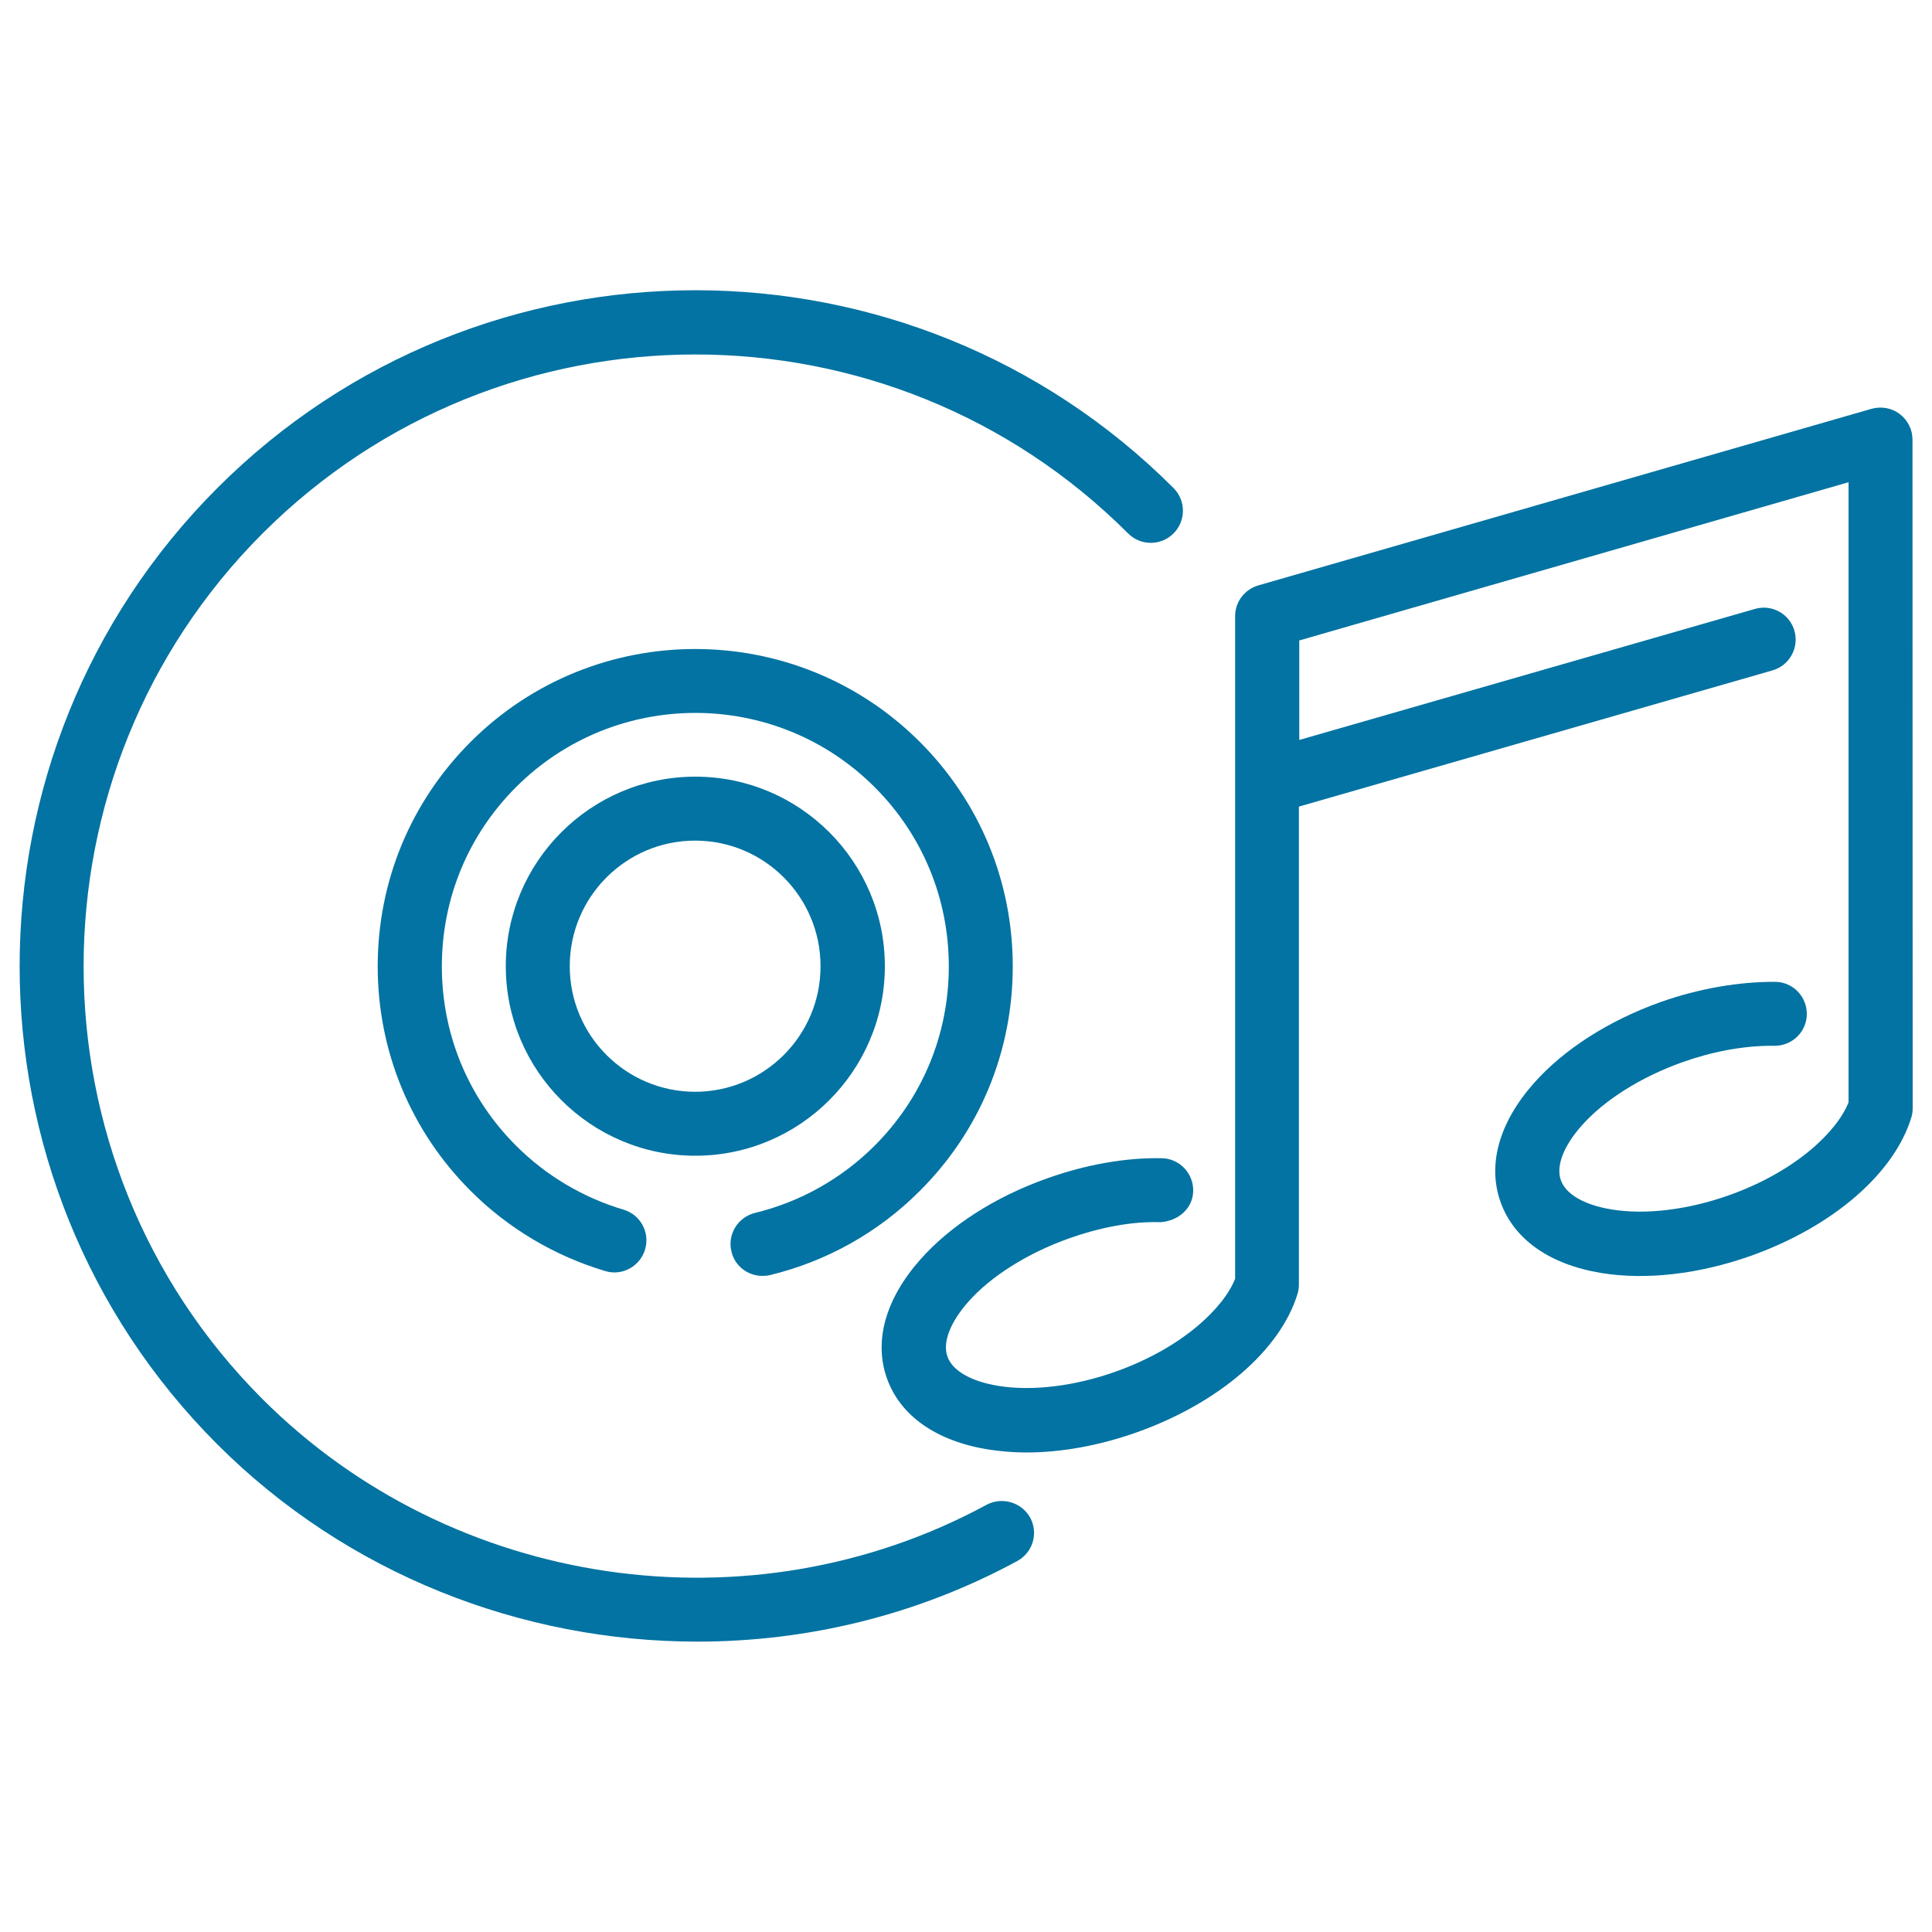 <svg xmlns="http://www.w3.org/2000/svg" viewBox="0 0 1000 1000" style="fill:#0273a2">
<title>CD Player SVG icon</title>
<g><path d="M510.6,778.9c-122.2,66.2-276.3,43.6-374.7-54.7c-123.5-123.5-123.5-324.5,0-448.1c123.5-123.5,324.5-123.5,448,0c6.5,6.5,17,6.5,23.5,0c6.5-6.5,6.5-17,0-23.5c-136.5-136.5-358.5-136.5-494.9,0s-136.5,358.5,0,495c67,67,157.3,102.1,248.5,102.1c56.7,0,113.7-13.6,165.5-41.7c8.1-4.4,11.1-14.4,6.7-22.5C528.7,777.5,518.6,774.6,510.6,778.9z"/><path d="M458,500.1c0-54.1-44-98.1-98.1-98.1s-98.1,44-98.1,98.1s44,98.1,98.1,98.1S458,554.2,458,500.1z M359.8,565.1c-35.8,0-64.9-29.1-64.9-65s29.1-65,64.9-65s64.9,29.1,64.9,65C424.8,535.9,395.6,565.1,359.8,565.1z"/><path d="M394.6,660.4c1.3,0,2.6-0.1,3.9-0.4c29.3-7.1,56.2-22.1,77.6-43.6c31.1-31,48.1-72.3,48.1-116.2s-17.1-85.2-48.1-116.2c-64.1-64.1-168.4-64.1-232.5,0c-31.1,31.1-48.1,72.3-48.1,116.2s17.1,85.2,48.1,116.2c19.4,19.4,43.5,33.7,69.7,41.5c8.8,2.7,18-2.5,20.6-11.2c2.6-8.8-2.4-18-11.2-20.6c-20.9-6.2-40.1-17.6-55.6-33.1c-24.8-24.8-38.4-57.7-38.4-92.8c0-35.1,13.6-68,38.4-92.8c51.2-51.2,134.4-51.2,185.6,0c24.8,24.8,38.4,57.7,38.4,92.8s-13.6,68-38.4,92.8c-17.1,17.1-38.5,29.1-61.9,34.8c-8.9,2.2-14.4,11.1-12.2,20C380.3,655.3,387.1,660.4,394.6,660.4z"/><path d="M989.9,227.6c0-5.2-2.4-10.1-6.6-13.3c-4.2-3.2-9.6-4.1-14.6-2.7L651.3,303c-7.1,2.1-12,8.5-12,15.9v343c-5.9,14.9-27,35.6-61.7,48c-21.3,7.6-43.4,10.3-61,7.4c-14-2.3-23.6-7.8-26.2-15.1c-2.6-7.3,1.3-17.6,10.7-28.3c11.7-13.3,30.7-25.2,51.9-32.8c16.3-5.8,32.7-9,47.8-8.5c9.2-0.7,16.7-7.2,16.8-16.3c0.1-9.1-7.2-16.7-16.3-16.8c-18.5-0.4-39.5,3.3-59.5,10.5c-26.8,9.5-50.1,24.5-65.6,42.1c-17.9,20.3-24,42.1-17.1,61.4c6.9,19.3,25.4,32.3,52.1,36.7c6.4,1,13.1,1.6,20,1.6c18.3,0,38-3.6,57.4-10.5c42.3-15.1,74.1-42.5,83-71.6c0.5-1.6,0.7-3.2,0.7-4.9V417.5L917.4,347c8.8-2.5,13.9-11.7,11.4-20.5c-2.5-8.8-11.7-13.9-20.5-11.3L672.5,383v-51.5l284.3-81.9l0,321c-5.9,14.9-27,35.6-61.7,48c-21.3,7.6-43.4,10.3-61,7.4c-14-2.3-23.6-7.8-26.2-15.1c-2.6-7.3,1.3-17.6,10.7-28.2c11.7-13.3,30.7-25.2,51.9-32.8c15.7-5.6,31.7-8.6,46.3-8.6c0.6,0,1.1,0,1.8,0c9.1,0,16.5-7.3,16.6-16.3c0.1-9.2-7.2-16.7-16.3-16.8c-18.8-0.1-39.4,3.4-59.5,10.5c-26.8,9.6-50.1,24.5-65.6,42.1c-17.9,20.3-24,42.1-17.1,61.4c6.9,19.3,25.4,32.3,52.1,36.7c23.2,3.8,50.7,0.6,77.5-8.9c42.3-15.1,74.1-42.5,83-71.6c0.5-1.6,0.7-3.2,0.7-4.9L989.9,227.6z"/></g>
</svg>